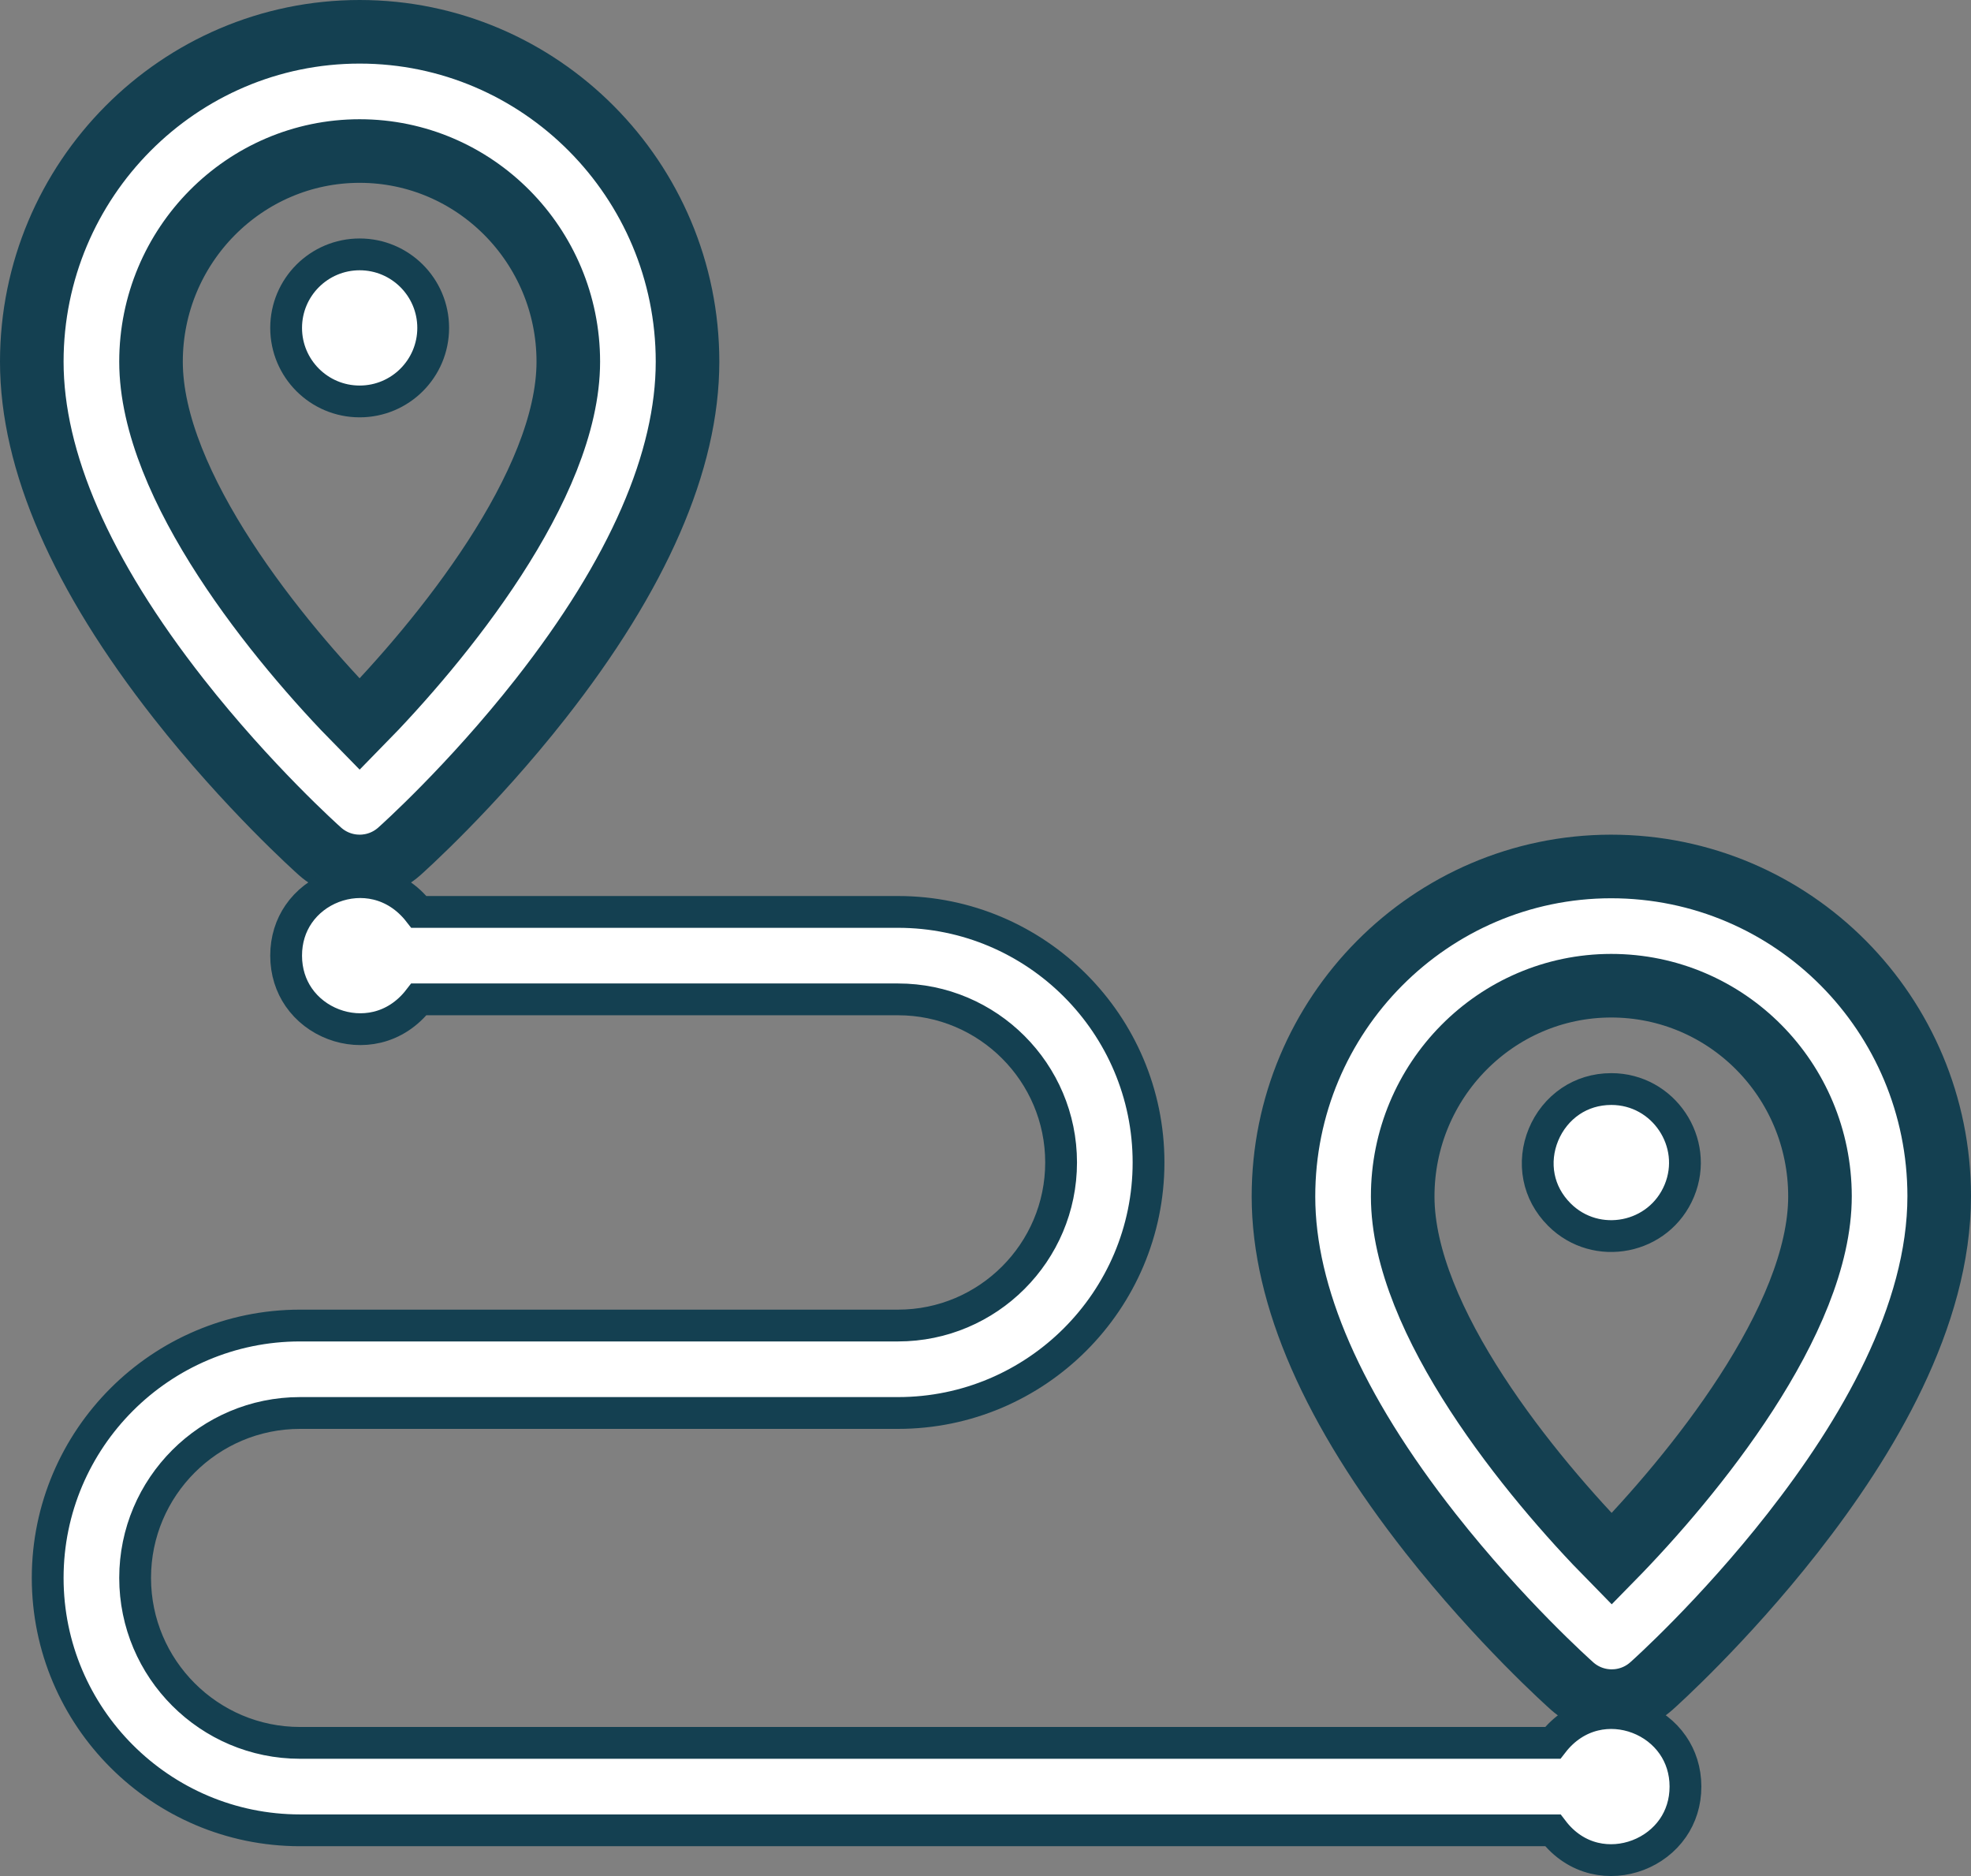 <?xml version="1.0" encoding="UTF-8"?> <svg xmlns="http://www.w3.org/2000/svg" xmlns:xlink="http://www.w3.org/1999/xlink" width="124px" height="118px" viewBox="0 0 124 118" version="1.1"><rect x="0" y="0" width="124" height="118" fill="#808080" stroke="none"/><title>DISTANCIA</title><g id="ASSETS" stroke="none" stroke-width="1" fill="none" fill-rule="evenodd"><g id="DISTANCIA" transform="translate(-13, -15)" fill="#FFFFFF" stroke="#144051"><g transform="translate(15, 13)"><path d="M99.352,56.5 C87.979,56.512 78.734,65.828 78.746,77.27 C78.751,83.521 81.866,90.646 88.005,98.451 C92.386,104.022 96.727,107.893 96.909,108.055 C98.334,109.32 100.478,109.311 101.893,108.05 C102.076,107.889 106.41,104.008 110.781,98.429 C115.471,92.443 120,84.806 120,77.23 C119.99,65.81 110.815,56.5 99.352,56.5 L99.352,56.5 Z M99.394,100.056 C94.27,94.853 86.254,85.061 86.247,77.263 C86.24,69.955 92.123,64.007 99.359,64 C106.635,64 112.49,69.924 112.499,77.237 C112.506,85.035 104.506,94.846 99.394,100.056 Z" id="Forma" stroke-width="4" fill-rule="nonzero"></path><path d="M99.373,70.5 C101.018,70.5 102.399,71.341 103.213,72.558 C104.03,73.778 104.278,75.377 103.651,76.891 C103.018,78.416 101.716,79.371 100.282,79.657 C98.841,79.945 97.267,79.56 96.105,78.4 C95.407,77.702 94.993,76.891 94.827,76.055 C94.645,75.144 94.757,74.209 95.104,73.371 C95.453,72.527 96.04,71.782 96.815,71.261 C97.525,70.784 98.393,70.5 99.373,70.5 Z" id="Trazado" stroke-width="2" fill-rule="nonzero"></path><path d="M18.135,55.553 C19.557,56.814 21.695,56.816 23.119,55.553 C23.301,55.391 27.64,51.515 32.016,45.941 C38.146,38.13 41.254,31.002 41.254,24.749 C41.254,13.309 32,4 20.627,4 C9.254,4 1.84741111e-13,13.309 1.84741111e-13,24.749 C1.84741111e-13,31.002 3.108,38.13 9.238,45.941 C13.614,51.515 17.953,55.391 18.135,55.553 Z M20.627,11.5 C27.865,11.5 33.753,17.444 33.753,24.749 C33.753,32.549 25.742,42.353 20.625,47.558 C15.505,42.362 7.501,32.573 7.501,24.749 C7.501,17.444 13.389,11.5 20.627,11.5 Z" id="Forma" stroke-width="4" fill-rule="nonzero"></path><ellipse id="Óvalo" stroke-width="2" fill-rule="nonzero" cx="20.627" cy="22.625" rx="4.626" ry="4.625"></ellipse><path d="M18.962,57.802 C19.829,57.47 20.794,57.387 21.722,57.61 C22.691,57.843 23.617,58.41 24.356,59.359 L54.498,59.359 C58.843,59.359 62.783,61.127 65.636,63.98 C68.489,66.833 70.257,70.772 70.257,75.117 C70.257,79.462 68.489,83.401 65.636,86.254 C62.783,89.107 58.843,90.875 54.498,90.875 L16.877,90.875 C14.016,90.875 11.421,92.038 9.543,93.916 C7.664,95.795 6.501,98.389 6.501,101.25 C6.501,104.111 7.664,106.705 9.543,108.583 C11.421,110.462 14.016,111.625 16.877,111.625 L95.686,111.625 C96.42,110.675 97.341,110.107 98.304,109.875 C99.229,109.651 100.189,109.734 101.054,110.064 C101.924,110.396 102.699,110.979 103.241,111.762 C103.737,112.479 104.035,113.364 104.036,114.371 C104.037,115.378 103.741,116.263 103.246,116.98 C102.703,117.765 101.926,118.349 101.055,118.682 C100.186,119.014 99.222,119.099 98.296,118.876 C97.333,118.644 96.416,118.076 95.692,117.125 L16.877,117.125 C12.5,117.125 8.531,115.344 5.656,112.469 C2.781,109.595 1,105.626 1,101.25 C1,96.873 2.781,92.905 5.656,90.03 C8.531,87.156 12.5,85.375 16.877,85.375 L54.498,85.375 C57.326,85.375 59.891,84.225 61.748,82.367 C63.606,80.51 64.756,77.945 64.756,75.117 C64.756,72.289 63.606,69.724 61.748,67.867 C59.891,66.009 57.326,64.859 54.498,64.859 L24.354,64.859 C23.621,65.809 22.698,66.376 21.732,66.609 C20.805,66.832 19.841,66.75 18.974,66.419 C18.105,66.088 17.332,65.507 16.792,64.725 C16.298,64.008 16.002,63.123 16.001,62.112 C16,61.101 16.293,60.215 16.786,59.498 C17.324,58.715 18.095,58.133 18.962,57.802 Z" id="Trazado" stroke-width="2" fill-rule="nonzero"></path></g></g></g></svg> 